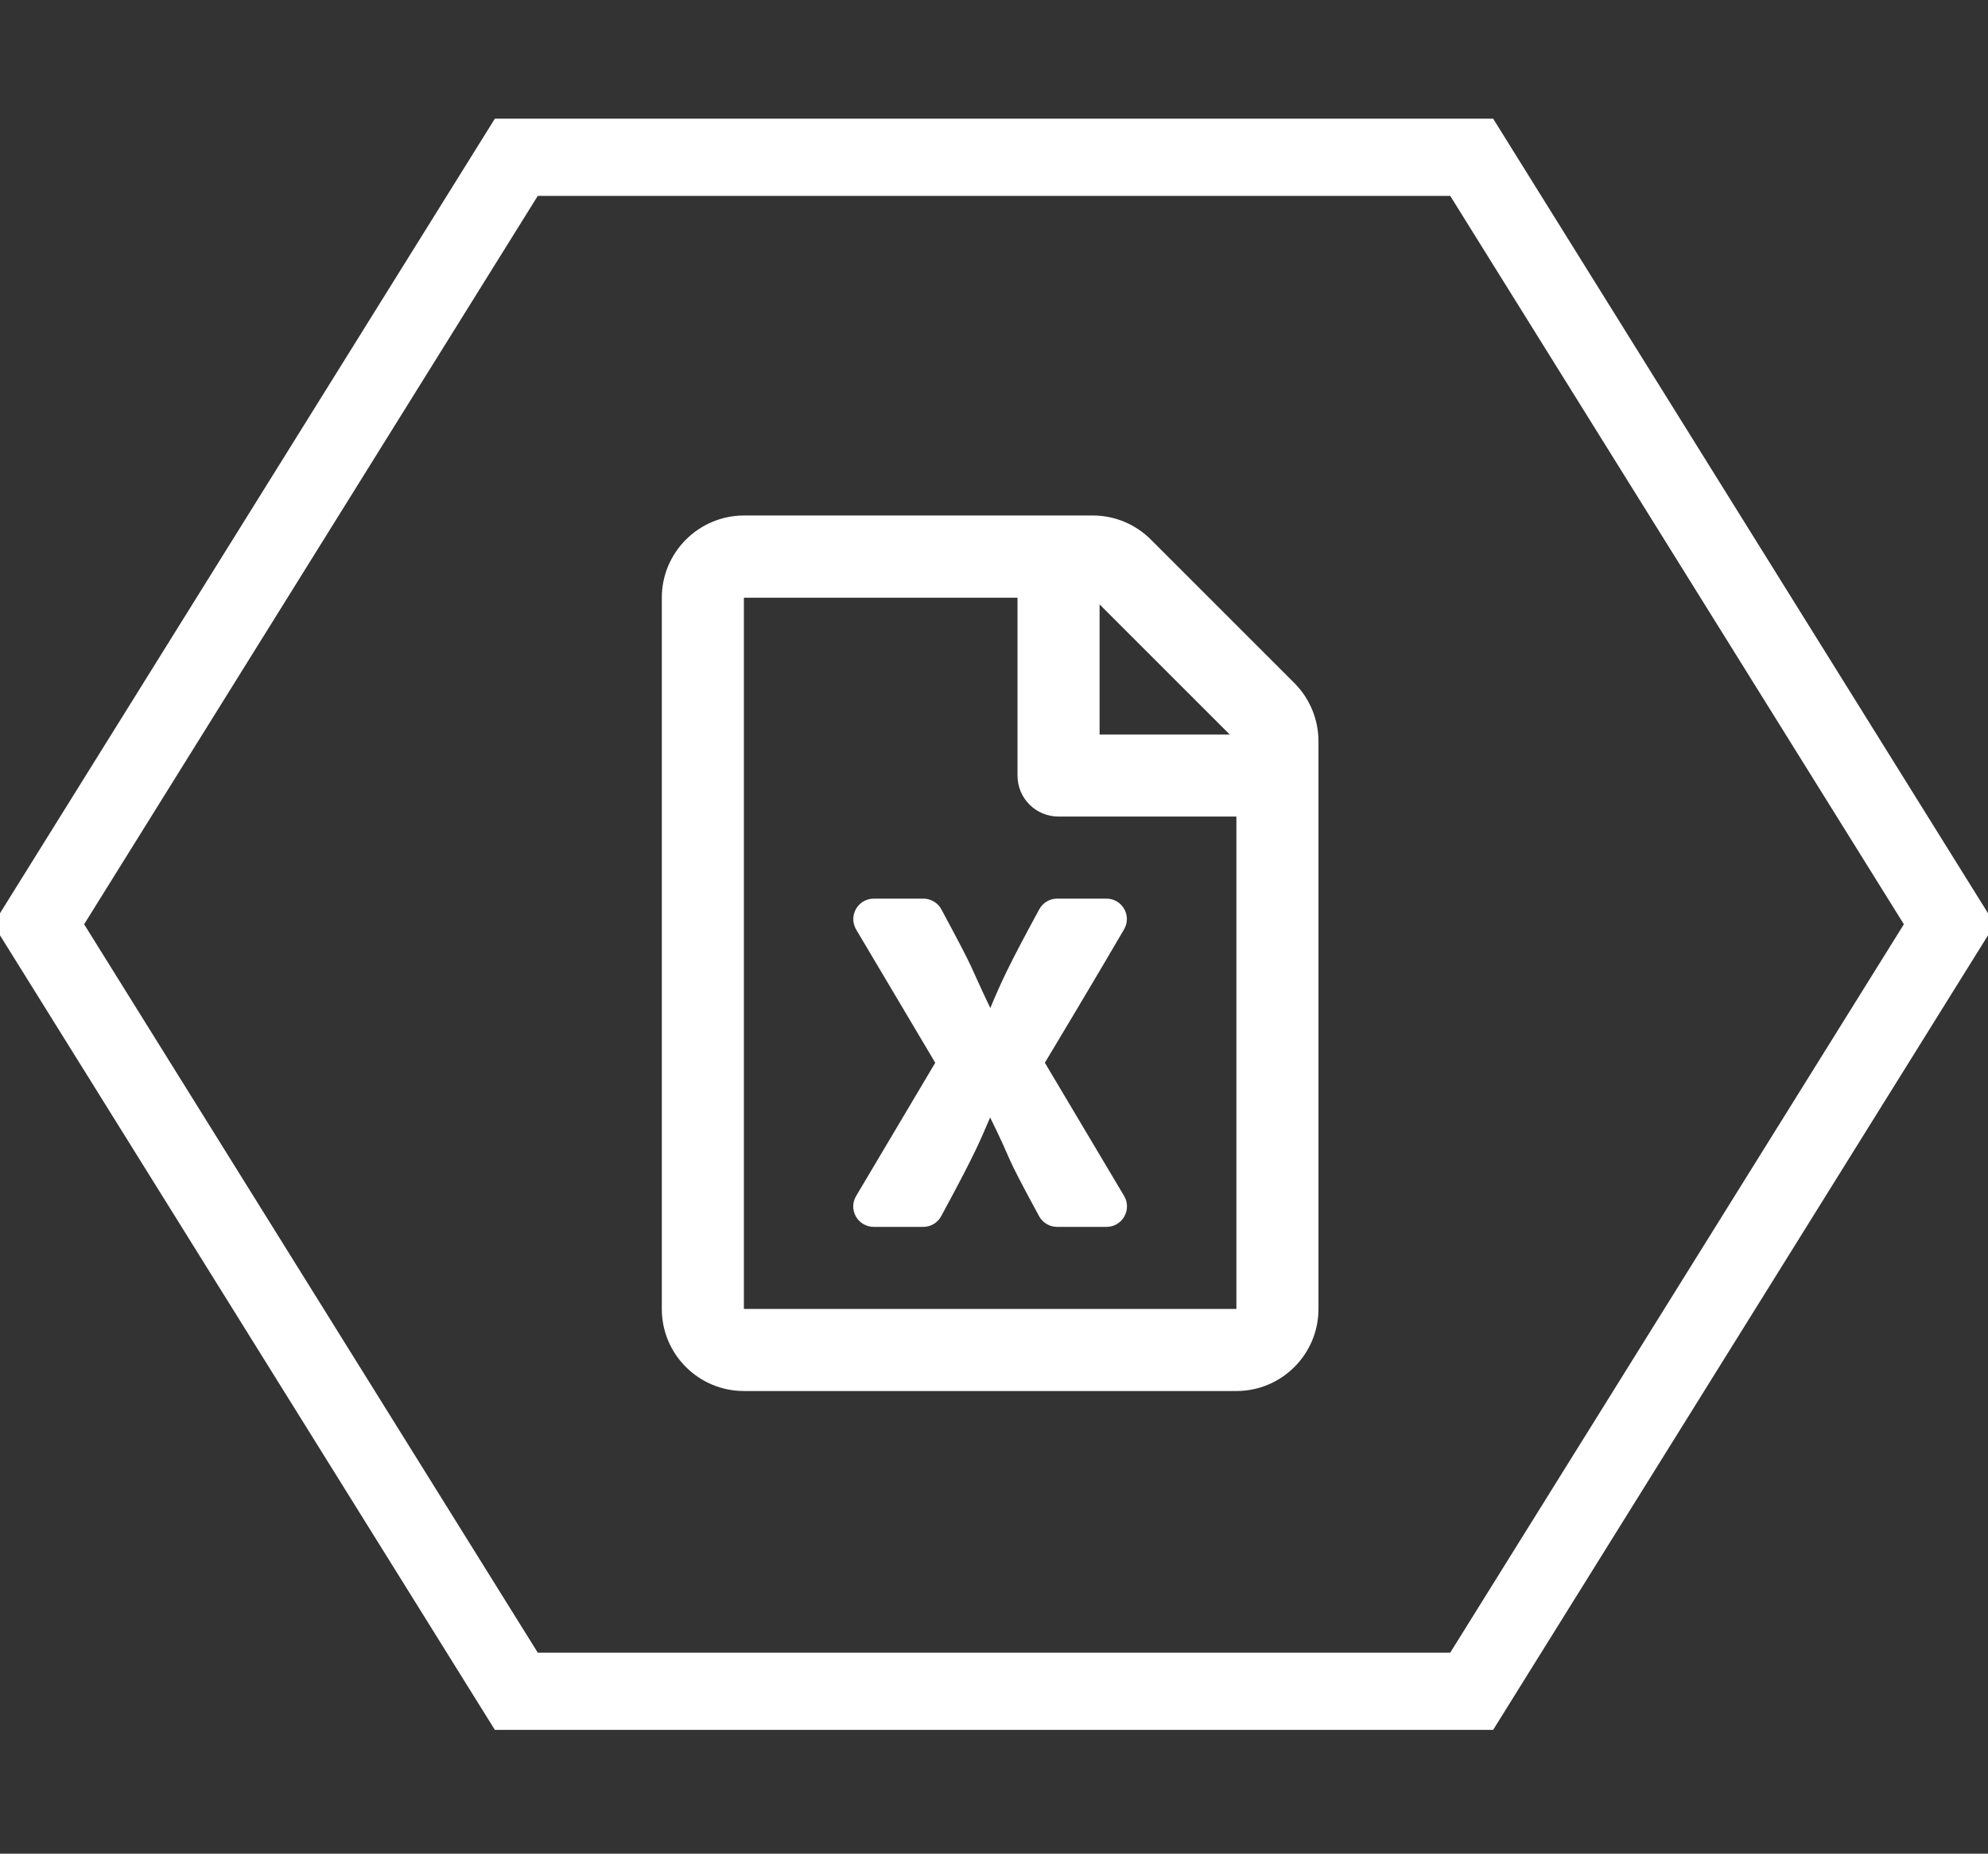 <?xml version="1.0" encoding="utf-8"?>
<svg width="386px" height="360px" viewBox="0 0 386 360" version="1.1" xmlns:xlink="http://www.w3.org/1999/xlink" xmlns="http://www.w3.org/2000/svg">
  <rect x="0" y="0" width="386" height="360" fill="#333333" stroke="none"/>
  <defs>
    <path d="M0 0L128 0L128 185L0 185L0 0Z" id="path_1" />
    <clipPath id="mask_1">
      <use xlink:href="#path_1" />
    </clipPath>
  </defs>
  <g id="polygon-xls" transform="translate(7.5 7.5)">
    <path d="M172 0L320.956 92.75L320.957 278.25L172 371L23.044 278.251L23.043 92.751L172 0Z" transform="matrix(-4.371139E-08 1 -1 -4.371139E-08 371 3.0517578E-05)" id="Polygon-Copy-3" fill="none" fill-rule="evenodd" stroke="#FFFFFF" stroke-width="15" />
    <g id="svg" transform="translate(121 79.002)">
      <path d="M0 0L128 0L128 185L0 185L0 0Z" id="Background" fill="none" fill-rule="evenodd" stroke="none" />
      <g clip-path="url(#mask_1)">
        <g id="" transform="translate(0 13.609)">
          <path d="M122.818 32.539L94.961 4.681C91.973 1.693 87.922 0 83.705 0L15.938 0C7.139 0.033 0 7.172 0 15.971L0 154.096C0 162.895 7.139 170.034 15.938 170.034L111.563 170.034C120.361 170.034 127.5 162.895 127.5 154.096L127.5 43.828C127.5 39.611 125.807 35.527 122.818 32.539L122.818 32.539ZM110.267 42.533L85 42.533L85 17.266L110.267 42.533L110.267 42.533ZM15.938 154.096L15.938 15.971L69.062 15.971L69.062 50.502C69.062 54.918 72.615 58.471 77.031 58.471L111.563 58.471L111.563 154.096L15.938 154.096L15.938 154.096ZM86.328 74.408L76.766 74.408C75.305 74.408 73.977 75.205 73.279 76.5C67.303 87.49 65.908 90.579 63.783 95.659C59.168 85.996 61.492 89.913 54.287 76.5C53.59 75.205 52.228 74.408 50.768 74.408L41.172 74.408C38.084 74.408 36.191 77.728 37.719 80.385L53.092 106.284L37.719 132.182C36.158 134.838 38.084 138.159 41.172 138.159L50.768 138.159C52.228 138.159 53.557 137.361 54.254 136.066C61.459 122.786 61.891 121.124 63.75 116.909C68.697 126.936 65.709 122.188 73.246 136.066C73.943 137.361 75.305 138.159 76.766 138.159L86.328 138.159C89.416 138.159 91.309 134.838 89.781 132.182L74.375 106.284C74.608 105.918 84.436 89.516 89.748 80.385C91.309 77.728 89.383 74.408 86.328 74.408L86.328 74.408Z" id="Shape" fill="#FFFFFF" fill-rule="evenodd" stroke="none" />
        </g>
      </g>
    </g>
  </g>
</svg>